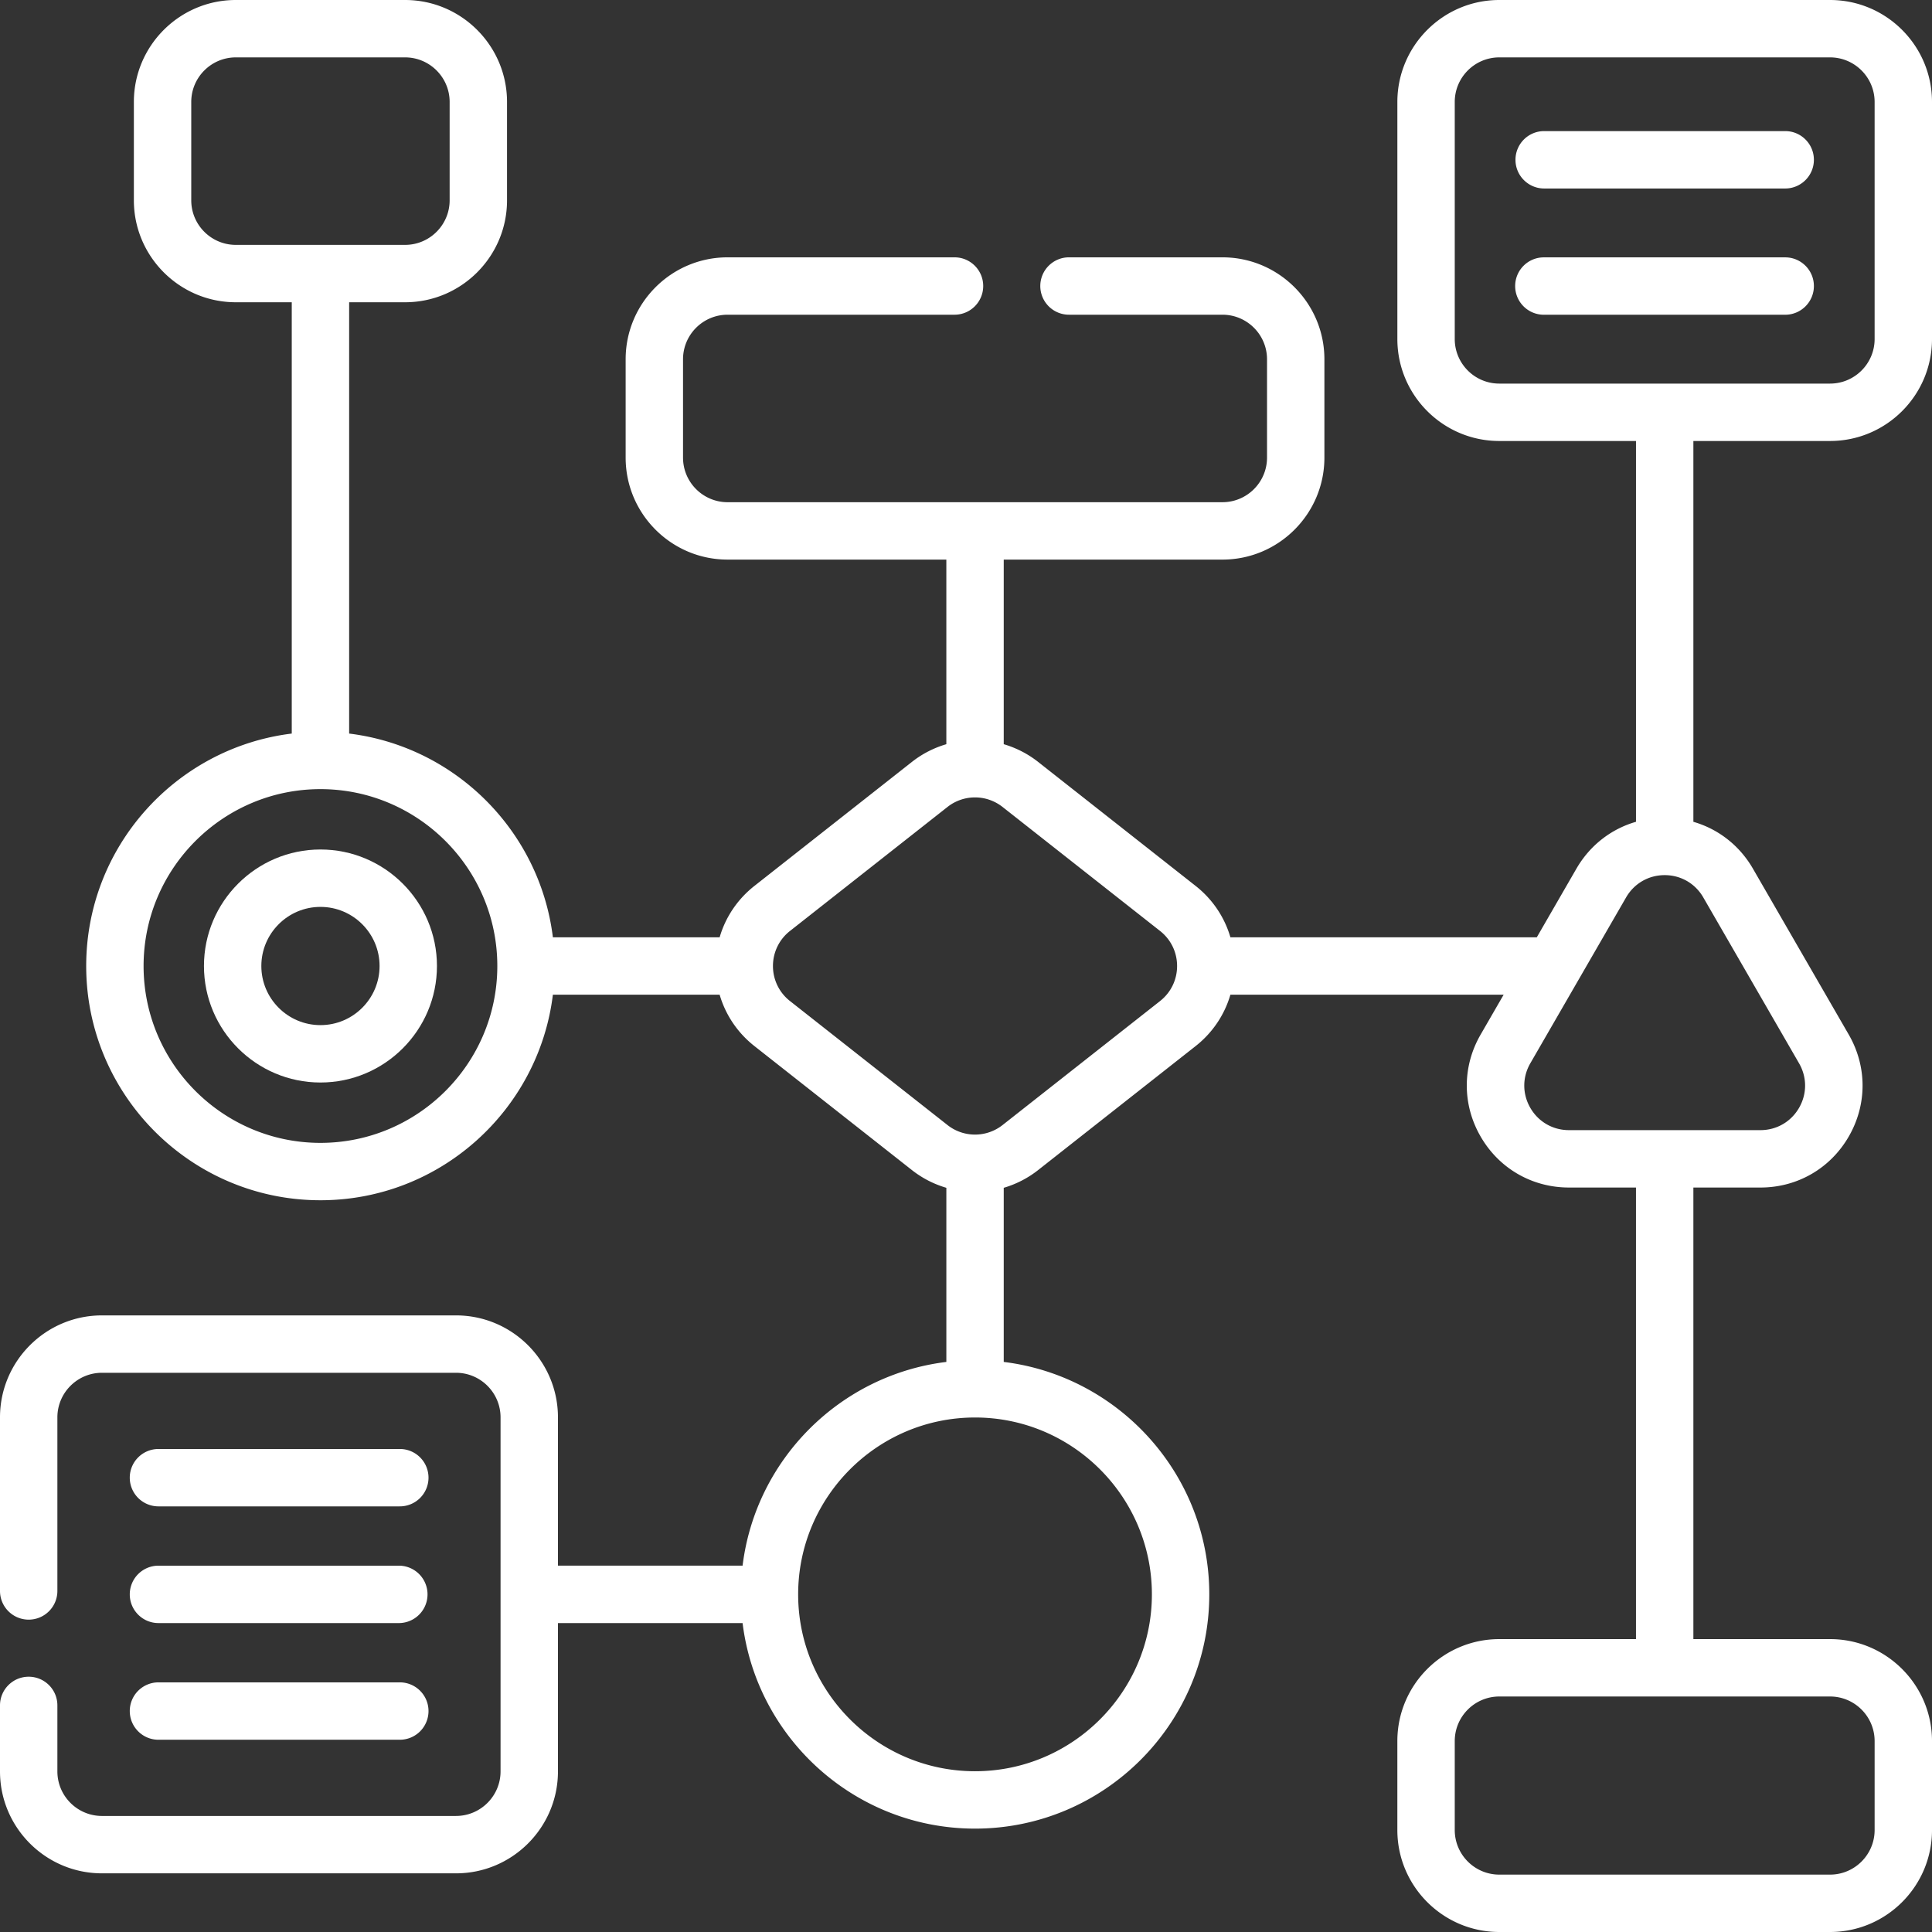 <svg xmlns="http://www.w3.org/2000/svg" version="1.1" xmlns:xlink="http://www.w3.org/1999/xlink" width="512" height="512" x="0" y="0" viewBox="0 0 512 512" style="enable-background:new 0 0 512 512" xml:space="preserve" class=""><rect x="0" y="0" width="512" height="512" fill="#333333" stroke="none"/><g><path d="M84.922 225.125c-17.024 0-30.871 13.852-30.871 30.875s13.847 30.875 30.87 30.875 30.876-13.852 30.876-30.875-13.852-30.875-30.875-30.875zm0 46.543c-8.637 0-15.664-7.031-15.664-15.668s7.027-15.664 15.664-15.664c8.64 0 15.668 7.027 15.668 15.664s-7.028 15.668-15.668 15.668zm0 0" fill="#ffffff" opacity="1" data-original="#000000" class=""></path><path d="M484.98 116.867c14.899 0 27.02-12.12 27.02-27.02V27.02C512 12.12 499.879 0 484.98 0h-87.648c-14.895 0-27.016 12.121-27.016 27.02v62.828c0 14.898 12.121 27.02 27.016 27.02h36.223v100.917c-6.59 1.899-12.227 6.25-15.797 12.434l-10.492 18.176H326.07c-1.55-5.333-4.73-10.086-9.226-13.625l-41.739-32.864A27.033 27.033 0 0 0 266 197.22v-48.922h57.96c14.9 0 27.02-12.121 27.02-27.02V95.211c0-14.895-12.12-27.016-27.02-27.016H283.38a7.604 7.604 0 1 0 0 15.207h40.582c6.512 0 11.812 5.297 11.812 11.809v26.066c0 6.512-5.3 11.813-11.812 11.813H192.82c-6.512 0-11.81-5.3-11.81-11.813V95.211c0-6.512 5.298-11.809 11.81-11.809h60.14c4.2 0 7.601-3.406 7.601-7.605s-3.402-7.602-7.601-7.602h-60.14c-14.895 0-27.016 12.121-27.016 27.016v26.066c0 14.899 12.12 27.02 27.015 27.02h57.973v48.922c-3.23.949-6.332 2.5-9.117 4.691l-41.739 32.86c-4.496 3.539-7.671 8.296-9.222 13.625H146.52c-3.458-28.16-25.833-50.536-53.993-53.993v-114.3h14.825c14.898 0 27.015-12.118 27.015-27.016V27.02C134.367 12.12 122.25 0 107.352 0H62.496c-14.898 0-27.02 12.121-27.02 27.02v26.062c0 14.898 12.122 27.02 27.02 27.02H77.32v114.3C46.664 198.164 22.844 224.344 22.844 256c0 34.23 27.847 62.078 62.078 62.078 31.656 0 57.836-23.82 61.598-54.476h44.19c1.556 5.332 4.731 10.086 9.227 13.625l41.739 32.863a27.027 27.027 0 0 0 9.117 4.691v46.145c-28.164 3.453-50.543 25.832-54 53.992h-48.93v-39.309c0-14.894-12.12-27.015-27.02-27.015H27.02c-14.899 0-27.02 12.12-27.02 27.02v45.917a7.604 7.604 0 1 0 15.207 0v-45.918c0-6.511 5.3-11.812 11.813-11.812h93.824c6.511 0 11.808 5.3 11.808 11.812v93.824c0 6.512-5.297 11.81-11.808 11.81H27.02c-6.512 0-11.813-5.298-11.813-11.81V451.95c0-4.199-3.402-7.601-7.602-7.601S0 447.75 0 451.949v17.488c0 14.895 12.121 27.016 27.02 27.016h93.824c14.898 0 27.02-12.121 27.02-27.016V430.13h48.929c3.766 30.652 29.945 54.473 61.598 54.473 34.23 0 62.082-27.848 62.082-62.079 0-31.652-23.82-57.832-54.473-61.597V314.78a27.045 27.045 0 0 0 9.105-4.691l41.739-32.86c4.496-3.539 7.676-8.296 9.226-13.628h72.414l-6.105 10.574c-4.887 8.46-4.887 18.562 0 27.02 4.883 8.46 13.629 13.511 23.398 13.511h17.774v119.676h-36.219c-14.898 0-27.02 12.12-27.02 27.02v23.577c0 14.899 12.122 27.02 27.02 27.02h87.648c14.899 0 27.02-12.121 27.02-27.02v-23.578c0-14.898-12.121-27.02-27.02-27.02h-36.218V314.708h17.777c9.766 0 18.512-5.05 23.398-13.512 4.883-8.457 4.883-18.558 0-27.02l-25.382-43.956c-3.567-6.184-9.207-10.532-15.793-12.434V116.867zM50.684 53.082V27.02c0-6.512 5.296-11.813 11.812-11.813h44.856c6.511 0 11.808 5.3 11.808 11.813v26.062c0 6.516-5.297 11.813-11.808 11.813H62.496c-6.516 0-11.812-5.297-11.812-11.813zm34.238 249.79c-25.844 0-46.871-21.028-46.871-46.872s21.027-46.871 46.87-46.871c25.849 0 46.872 21.027 46.872 46.871s-21.027 46.871-46.871 46.871zm220.34 119.651c0 25.844-21.024 46.872-46.871 46.872-25.844 0-46.871-21.028-46.871-46.872 0-25.832 21.007-46.851 46.835-46.87.016 0 .028.003.04.003.015 0 .027-.004.039-.004 25.824.024 46.828 21.04 46.828 46.871zm2.176-157.242-41.739 32.86a11.777 11.777 0 0 1-7.172 2.535c-.043 0-.086-.008-.132-.008-.043 0-.09.008-.133.008a11.755 11.755 0 0 1-7.176-2.535l-41.738-32.86a11.735 11.735 0 0 1-4.504-9.254v-.054a11.735 11.735 0 0 1 4.504-9.254l41.738-32.86a11.781 11.781 0 0 1 7.195-2.539c.04.004.074.008.114.008.039 0 .074-.004.113-.008 2.539.028 5.07.871 7.191 2.54l41.738 32.859c2.864 2.254 4.504 5.636 4.504 9.281s-1.64 7.027-4.504 9.281zm189.355 196.121v23.578c0 6.512-5.3 11.813-11.813 11.813h-87.648c-6.512 0-11.809-5.3-11.809-11.813v-23.578c0-6.515 5.297-11.812 11.809-11.812h87.648c6.512 0 11.813 5.297 11.813 11.812zm-45.406-223.578 25.379 43.957c2.136 3.696 2.136 8.114 0 11.813-2.133 3.695-5.957 5.902-10.227 5.902h-50.762c-4.27 0-8.093-2.207-10.226-5.902-2.137-3.7-2.137-8.114 0-11.813l25.379-43.957c2.136-3.699 5.957-5.906 10.23-5.906 4.27 0 8.09 2.207 10.227 5.906zM385.523 89.848V27.02c0-6.512 5.297-11.813 11.809-11.813h87.648c6.512 0 11.813 5.3 11.813 11.813v62.828c0 6.511-5.3 11.808-11.813 11.808h-87.648c-6.512.004-11.809-5.297-11.809-11.808zm0 0" fill="#ffffff" opacity="1" data-original="#000000" class=""></path><path d="M409.223 49.953h63.87c4.2 0 7.606-3.406 7.606-7.605 0-4.2-3.406-7.606-7.605-7.606h-63.871a7.604 7.604 0 0 0-7.606 7.606c0 4.199 3.403 7.605 7.606 7.605zM480.7 75.805c0-4.2-3.407-7.602-7.606-7.602h-63.871a7.604 7.604 0 1 0 0 15.207h63.87c4.2 0 7.606-3.406 7.606-7.605zM41.992 399.203h63.875a7.604 7.604 0 1 0 0-15.207H41.992a7.604 7.604 0 0 0-7.601 7.606 7.6 7.6 0 0 0 7.601 7.601zM41.992 430.129h63.875a7.607 7.607 0 0 0 0-15.21H41.992a7.604 7.604 0 0 0-7.601 7.604c0 4.2 3.402 7.606 7.601 7.606zM41.992 461.05h63.875a7.604 7.604 0 1 0 0-15.207H41.992a7.6 7.6 0 0 0-7.601 7.602c0 4.2 3.402 7.606 7.601 7.606zm0 0" fill="#ffffff" opacity="1" data-original="#000000" class=""></path></g></svg>